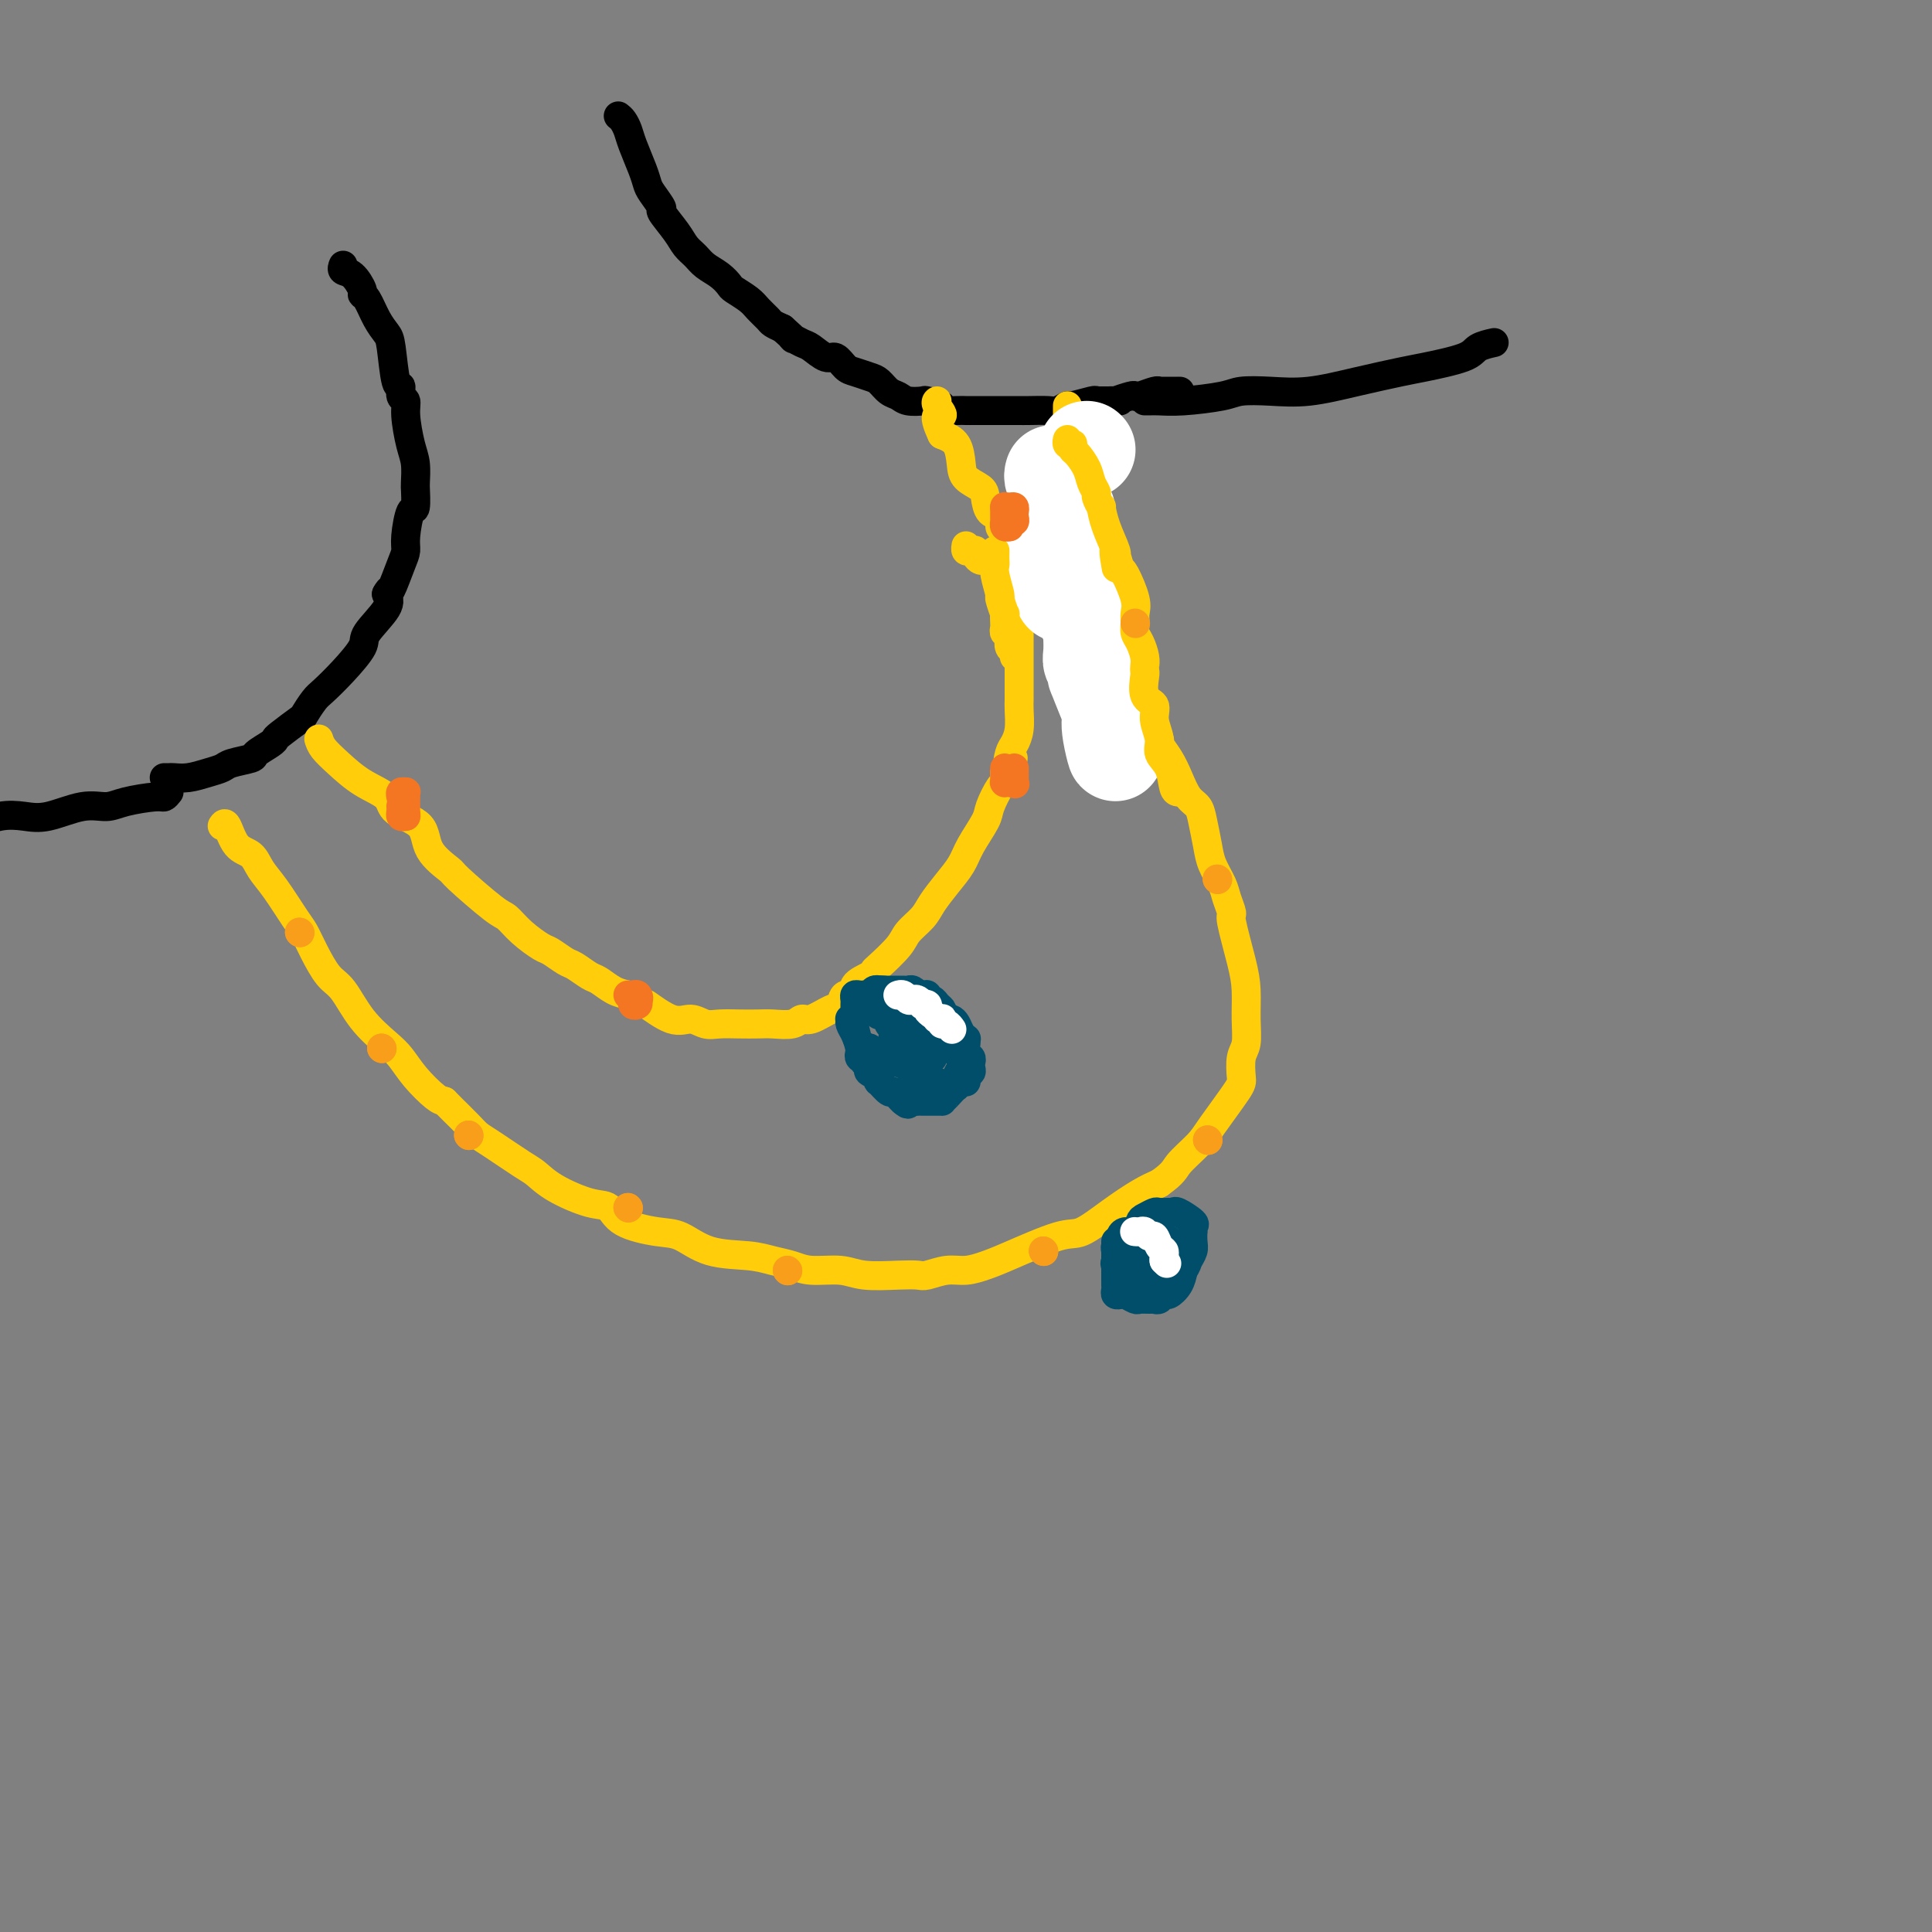 <svg viewBox='0 0 400 400' version='1.1' xmlns='http://www.w3.org/2000/svg' xmlns:xlink='http://www.w3.org/1999/xlink'><rect x="0" y="0" width="400" height="400" fill="#808080" stroke="none"/><g fill='none' stroke='rgb(255,205,10)' stroke-width='6' stroke-linecap='round' stroke-linejoin='round'><path d='M46,171c0.275,-0.411 0.551,-0.822 1,0c0.449,0.822 1.072,2.878 2,4c0.928,1.122 2.160,1.311 3,2c0.840,0.689 1.288,1.880 2,3c0.712,1.120 1.688,2.170 3,4c1.312,1.830 2.959,4.440 4,6c1.041,1.560 1.477,2.068 2,3c0.523,0.932 1.134,2.287 2,4c0.866,1.713 1.989,3.784 3,5c1.011,1.216 1.911,1.577 3,3c1.089,1.423 2.368,3.908 4,6c1.632,2.092 3.617,3.790 5,5c1.383,1.210 2.165,1.933 3,3c0.835,1.067 1.725,2.480 3,4c1.275,1.520 2.936,3.149 4,4c1.064,0.851 1.532,0.926 2,1'/><path d='M92,228c2.927,2.929 1.743,1.751 2,2c0.257,0.249 1.955,1.925 3,3c1.045,1.075 1.438,1.550 2,2c0.562,0.450 1.294,0.874 3,2c1.706,1.126 4.386,2.954 6,4c1.614,1.046 2.161,1.309 3,2c0.839,0.691 1.970,1.811 4,3c2.030,1.189 4.957,2.449 7,3c2.043,0.551 3.200,0.393 4,1c0.800,0.607 1.242,1.980 3,3c1.758,1.020 4.833,1.688 7,2c2.167,0.312 3.426,0.268 5,1c1.574,0.732 3.461,2.239 6,3c2.539,0.761 5.729,0.777 8,1c2.271,0.223 3.623,0.652 5,1c1.377,0.348 2.780,0.615 4,1c1.220,0.385 2.256,0.887 4,1c1.744,0.113 4.195,-0.165 6,0c1.805,0.165 2.965,0.772 5,1c2.035,0.228 4.946,0.076 7,0c2.054,-0.076 3.253,-0.076 4,0c0.747,0.076 1.043,0.227 2,0c0.957,-0.227 2.574,-0.832 4,-1c1.426,-0.168 2.662,0.102 4,0c1.338,-0.102 2.779,-0.575 4,-1c1.221,-0.425 2.224,-0.803 5,-2c2.776,-1.197 7.327,-3.213 10,-4c2.673,-0.787 3.469,-0.345 5,-1c1.531,-0.655 3.797,-2.407 6,-4c2.203,-1.593 4.344,-3.027 6,-4c1.656,-0.973 2.828,-1.487 4,-2'/><path d='M240,245c3.167,-2.247 3.083,-2.865 4,-4c0.917,-1.135 2.833,-2.786 4,-4c1.167,-1.214 1.584,-1.989 3,-4c1.416,-2.011 3.829,-5.257 5,-7c1.171,-1.743 1.099,-1.985 1,-3c-0.099,-1.015 -0.224,-2.805 0,-4c0.224,-1.195 0.798,-1.795 1,-3c0.202,-1.205 0.030,-3.014 0,-5c-0.030,-1.986 0.080,-4.149 0,-6c-0.080,-1.851 -0.349,-3.390 -1,-6c-0.651,-2.610 -1.684,-6.291 -2,-8c-0.316,-1.709 0.084,-1.446 0,-2c-0.084,-0.554 -0.653,-1.926 -1,-3c-0.347,-1.074 -0.473,-1.849 -1,-3c-0.527,-1.151 -1.453,-2.677 -2,-4c-0.547,-1.323 -0.713,-2.443 -1,-4c-0.287,-1.557 -0.695,-3.550 -1,-5c-0.305,-1.450 -0.506,-2.357 -1,-3c-0.494,-0.643 -1.279,-1.020 -2,-2c-0.721,-0.980 -1.377,-2.561 -2,-4c-0.623,-1.439 -1.213,-2.737 -2,-4c-0.787,-1.263 -1.770,-2.491 -2,-3c-0.230,-0.509 0.295,-0.300 0,-1c-0.295,-0.700 -1.409,-2.311 -2,-3c-0.591,-0.689 -0.658,-0.457 -1,-1c-0.342,-0.543 -0.959,-1.861 -2,-3c-1.041,-1.139 -2.506,-2.099 -3,-3c-0.494,-0.901 -0.018,-1.743 -1,-3c-0.982,-1.257 -3.424,-2.931 -5,-4c-1.576,-1.069 -2.288,-1.535 -3,-2'/><path d='M223,134c-1.351,-1.345 -0.728,-1.706 -1,-2c-0.272,-0.294 -1.439,-0.521 -2,-1c-0.561,-0.479 -0.515,-1.208 -1,-2c-0.485,-0.792 -1.500,-1.645 -2,-2c-0.500,-0.355 -0.486,-0.213 -1,-1c-0.514,-0.787 -1.556,-2.505 -2,-3c-0.444,-0.495 -0.289,0.233 -1,0c-0.711,-0.233 -2.288,-1.425 -3,-2c-0.712,-0.575 -0.558,-0.531 -1,-1c-0.442,-0.469 -1.482,-1.449 -2,-2c-0.518,-0.551 -0.516,-0.673 -1,-1c-0.484,-0.327 -1.453,-0.858 -2,-1c-0.547,-0.142 -0.672,0.107 -1,0c-0.328,-0.107 -0.858,-0.568 -1,-1c-0.142,-0.432 0.106,-0.834 0,-1c-0.106,-0.166 -0.564,-0.096 -1,0c-0.436,0.096 -0.848,0.218 -1,0c-0.152,-0.218 -0.043,-0.777 0,-1c0.043,-0.223 0.022,-0.112 0,0'/></g>
<g fill='none' stroke='rgb(0,0,0)' stroke-width='6' stroke-linecap='round' stroke-linejoin='round'><path d='M34,161c0.374,0.006 0.748,0.013 1,0c0.252,-0.013 0.383,-0.045 1,0c0.617,0.045 1.721,0.166 3,0c1.279,-0.166 2.732,-0.621 4,-1c1.268,-0.379 2.350,-0.683 3,-1c0.650,-0.317 0.868,-0.649 2,-1c1.132,-0.351 3.179,-0.722 4,-1c0.821,-0.278 0.417,-0.464 1,-1c0.583,-0.536 2.155,-1.423 3,-2c0.845,-0.577 0.965,-0.844 1,-1c0.035,-0.156 -0.014,-0.200 1,-1c1.014,-0.800 3.092,-2.354 4,-3c0.908,-0.646 0.647,-0.382 1,-1c0.353,-0.618 1.320,-2.116 2,-3c0.680,-0.884 1.073,-1.153 2,-2c0.927,-0.847 2.389,-2.271 4,-4c1.611,-1.729 3.370,-3.762 4,-5c0.630,-1.238 0.131,-1.679 1,-3c0.869,-1.321 3.105,-3.520 4,-5c0.895,-1.480 0.447,-2.240 0,-3'/><path d='M80,123c0.896,-1.666 0.635,-0.332 1,-1c0.365,-0.668 1.355,-3.338 2,-5c0.645,-1.662 0.943,-2.317 1,-3c0.057,-0.683 -0.128,-1.395 0,-3c0.128,-1.605 0.570,-4.105 1,-5c0.430,-0.895 0.848,-0.186 1,-1c0.152,-0.814 0.038,-3.152 0,-4c-0.038,-0.848 -0.000,-0.205 0,0c0.000,0.205 -0.037,-0.029 0,-1c0.037,-0.971 0.150,-2.678 0,-4c-0.150,-1.322 -0.561,-2.257 -1,-4c-0.439,-1.743 -0.905,-4.293 -1,-6c-0.095,-1.707 0.182,-2.572 0,-3c-0.182,-0.428 -0.821,-0.418 -1,-1c-0.179,-0.582 0.104,-1.757 0,-2c-0.104,-0.243 -0.595,0.446 -1,-1c-0.405,-1.446 -0.726,-5.028 -1,-7c-0.274,-1.972 -0.503,-2.333 -1,-3c-0.497,-0.667 -1.263,-1.639 -2,-3c-0.737,-1.361 -1.445,-3.110 -2,-4c-0.555,-0.890 -0.958,-0.922 -1,-1c-0.042,-0.078 0.276,-0.203 0,-1c-0.276,-0.797 -1.146,-2.266 -2,-3c-0.854,-0.734 -1.693,-0.733 -2,-1c-0.307,-0.267 -0.083,-0.803 0,-1c0.083,-0.197 0.024,-0.056 0,0c-0.024,0.056 -0.012,0.028 0,0'/><path d='M128,24c0.325,0.252 0.651,0.505 1,1c0.349,0.495 0.722,1.233 1,2c0.278,0.767 0.461,1.562 1,3c0.539,1.438 1.434,3.521 2,5c0.566,1.479 0.802,2.356 1,3c0.198,0.644 0.356,1.054 1,2c0.644,0.946 1.772,2.427 2,3c0.228,0.573 -0.445,0.236 0,1c0.445,0.764 2.010,2.627 3,4c0.990,1.373 1.407,2.256 2,3c0.593,0.744 1.361,1.350 2,2c0.639,0.650 1.148,1.343 2,2c0.852,0.657 2.048,1.278 3,2c0.952,0.722 1.659,1.545 2,2c0.341,0.455 0.314,0.542 1,1c0.686,0.458 2.084,1.289 3,2c0.916,0.711 1.349,1.304 2,2c0.651,0.696 1.522,1.495 2,2c0.478,0.505 0.565,0.716 1,1c0.435,0.284 1.217,0.642 2,1'/><path d='M162,68c3.447,3.029 2.064,2.102 2,2c-0.064,-0.102 1.190,0.620 2,1c0.810,0.380 1.174,0.416 2,1c0.826,0.584 2.112,1.715 3,2c0.888,0.285 1.379,-0.275 2,0c0.621,0.275 1.374,1.387 2,2c0.626,0.613 1.127,0.727 2,1c0.873,0.273 2.119,0.704 3,1c0.881,0.296 1.396,0.458 2,1c0.604,0.542 1.297,1.465 2,2c0.703,0.535 1.416,0.682 2,1c0.584,0.318 1.040,0.807 2,1c0.960,0.193 2.425,0.090 3,0c0.575,-0.090 0.262,-0.168 1,0c0.738,0.168 2.528,0.581 3,1c0.472,0.419 -0.374,0.844 0,1c0.374,0.156 1.970,0.042 3,0c1.030,-0.042 1.496,-0.011 2,0c0.504,0.011 1.045,0.003 2,0c0.955,-0.003 2.323,-0.001 3,0c0.677,0.001 0.664,-0.000 1,0c0.336,0.000 1.020,0.001 2,0c0.980,-0.001 2.256,-0.004 3,0c0.744,0.004 0.956,0.016 2,0c1.044,-0.016 2.921,-0.061 4,0c1.079,0.061 1.360,0.226 2,0c0.640,-0.226 1.638,-0.845 2,-1c0.362,-0.155 0.087,0.154 1,0c0.913,-0.154 3.015,-0.772 4,-1c0.985,-0.228 0.853,-0.065 1,0c0.147,0.065 0.574,0.033 1,0'/><path d='M228,83c6.568,0.004 2.989,0.015 2,0c-0.989,-0.015 0.612,-0.056 1,0c0.388,0.056 -0.436,0.207 0,0c0.436,-0.207 2.131,-0.774 3,-1c0.869,-0.226 0.913,-0.113 1,0c0.087,0.113 0.217,0.226 1,0c0.783,-0.226 2.220,-0.793 3,-1c0.780,-0.207 0.902,-0.056 1,0c0.098,0.056 0.171,0.015 1,0c0.829,-0.015 2.416,-0.004 3,0c0.584,0.004 0.167,0.001 0,0c-0.167,-0.001 -0.083,-0.001 0,0'/><path d='M35,164c-0.353,0.444 -0.706,0.887 -1,1c-0.294,0.113 -0.528,-0.106 -2,0c-1.472,0.106 -4.181,0.537 -6,1c-1.819,0.463 -2.746,0.960 -4,1c-1.254,0.040 -2.833,-0.376 -5,0c-2.167,0.376 -4.921,1.544 -7,2c-2.079,0.456 -3.483,0.200 -5,0c-1.517,-0.200 -3.148,-0.343 -5,0c-1.852,0.343 -3.926,1.171 -6,2'/><path d='M237,83c0.289,0.006 0.578,0.012 1,0c0.422,-0.012 0.977,-0.042 2,0c1.023,0.042 2.513,0.156 5,0c2.487,-0.156 5.970,-0.583 8,-1c2.030,-0.417 2.606,-0.822 4,-1c1.394,-0.178 3.607,-0.127 6,0c2.393,0.127 4.967,0.329 8,0c3.033,-0.329 6.526,-1.191 10,-2c3.474,-0.809 6.928,-1.565 9,-2c2.072,-0.435 2.762,-0.547 5,-1c2.238,-0.453 6.022,-1.245 8,-2c1.978,-0.755 2.148,-1.472 3,-2c0.852,-0.528 2.386,-0.865 3,-1c0.614,-0.135 0.307,-0.067 0,0'/></g>
<g fill='none' stroke='rgb(255,205,10)' stroke-width='6' stroke-linecap='round' stroke-linejoin='round'><path d='M66,153c0.196,0.608 0.391,1.216 1,2c0.609,0.784 1.631,1.744 3,3c1.369,1.256 3.085,2.807 5,4c1.915,1.193 4.031,2.029 5,3c0.969,0.971 0.793,2.076 2,3c1.207,0.924 3.797,1.666 5,3c1.203,1.334 1.018,3.259 2,5c0.982,1.741 3.132,3.298 4,4c0.868,0.702 0.453,0.549 2,2c1.547,1.451 5.057,4.506 7,6c1.943,1.494 2.320,1.427 3,2c0.680,0.573 1.661,1.788 3,3c1.339,1.212 3.034,2.423 4,3c0.966,0.577 1.203,0.521 2,1c0.797,0.479 2.156,1.494 3,2c0.844,0.506 1.174,0.503 2,1c0.826,0.497 2.149,1.494 3,2c0.851,0.506 1.229,0.521 2,1c0.771,0.479 1.935,1.423 3,2c1.065,0.577 2.033,0.789 3,1'/><path d='M130,206c4.060,2.278 3.212,1.472 4,2c0.788,0.528 3.214,2.390 5,3c1.786,0.610 2.933,-0.033 4,0c1.067,0.033 2.055,0.740 3,1c0.945,0.260 1.846,0.071 3,0c1.154,-0.071 2.561,-0.023 4,0c1.439,0.023 2.912,0.022 4,0c1.088,-0.022 1.793,-0.066 3,0c1.207,0.066 2.915,0.240 4,0c1.085,-0.240 1.546,-0.895 2,-1c0.454,-0.105 0.900,0.341 2,0c1.100,-0.341 2.852,-1.470 4,-2c1.148,-0.530 1.691,-0.460 2,-1c0.309,-0.540 0.384,-1.689 1,-2c0.616,-0.311 1.773,0.218 2,0c0.227,-0.218 -0.475,-1.181 0,-2c0.475,-0.819 2.128,-1.492 3,-2c0.872,-0.508 0.961,-0.849 1,-1c0.039,-0.151 0.026,-0.111 1,-1c0.974,-0.889 2.935,-2.705 4,-4c1.065,-1.295 1.234,-2.068 2,-3c0.766,-0.932 2.129,-2.022 3,-3c0.871,-0.978 1.249,-1.844 2,-3c0.751,-1.156 1.874,-2.600 3,-4c1.126,-1.400 2.256,-2.754 3,-4c0.744,-1.246 1.103,-2.385 2,-4c0.897,-1.615 2.331,-3.706 3,-5c0.669,-1.294 0.571,-1.790 1,-3c0.429,-1.210 1.385,-3.133 2,-4c0.615,-0.867 0.890,-0.676 1,-1c0.110,-0.324 0.055,-1.162 0,-2'/><path d='M208,160c2.868,-4.996 1.539,-2.487 1,-2c-0.539,0.487 -0.288,-1.049 0,-2c0.288,-0.951 0.613,-1.316 1,-2c0.387,-0.684 0.836,-1.688 1,-3c0.164,-1.312 0.044,-2.931 0,-4c-0.044,-1.069 -0.012,-1.588 0,-2c0.012,-0.412 0.003,-0.719 0,-2c-0.003,-1.281 -0.001,-3.537 0,-5c0.001,-1.463 0.000,-2.134 0,-3c-0.000,-0.866 -0.000,-1.927 0,-3c0.000,-1.073 0.000,-2.160 0,-3c-0.000,-0.840 0.000,-1.435 0,-2c-0.000,-0.565 -0.000,-1.102 0,-2c0.000,-0.898 0.001,-2.158 0,-3c-0.001,-0.842 -0.003,-1.268 0,-2c0.003,-0.732 0.011,-1.771 0,-2c-0.011,-0.229 -0.041,0.354 0,0c0.041,-0.354 0.152,-1.643 0,-2c-0.152,-0.357 -0.567,0.218 -1,0c-0.433,-0.218 -0.885,-1.228 -1,-2c-0.115,-0.772 0.106,-1.304 0,-2c-0.106,-0.696 -0.540,-1.555 -1,-2c-0.460,-0.445 -0.947,-0.475 -1,-1c-0.053,-0.525 0.329,-1.544 0,-2c-0.329,-0.456 -1.370,-0.351 -2,-1c-0.630,-0.649 -0.850,-2.054 -1,-3c-0.150,-0.946 -0.231,-1.433 -1,-2c-0.769,-0.567 -2.227,-1.214 -3,-2c-0.773,-0.786 -0.862,-1.712 -1,-3c-0.138,-1.288 -0.325,-2.940 -1,-4c-0.675,-1.060 -1.837,-1.530 -3,-2'/><path d='M195,90c-2.415,-5.132 -0.451,-3.963 0,-4c0.451,-0.037 -0.609,-1.279 -1,-2c-0.391,-0.721 -0.112,-0.920 0,-1c0.112,-0.080 0.056,-0.040 0,0'/><path d='M221,84c0.000,0.483 0.000,0.966 0,1c-0.000,0.034 -0.000,-0.383 0,1c0.000,1.383 0.000,4.564 0,6c-0.000,1.436 -0.000,1.126 0,2c0.000,0.874 0.000,2.933 0,5c-0.000,2.067 -0.001,4.142 0,5c0.001,0.858 0.004,0.499 0,1c-0.004,0.501 -0.015,1.862 0,3c0.015,1.138 0.057,2.054 0,3c-0.057,0.946 -0.211,1.922 0,3c0.211,1.078 0.788,2.257 1,4c0.212,1.743 0.061,4.048 0,5c-0.061,0.952 -0.030,0.550 0,1c0.030,0.450 0.060,1.752 0,3c-0.060,1.248 -0.208,2.443 0,3c0.208,0.557 0.773,0.476 1,1c0.227,0.524 0.116,1.653 0,3c-0.116,1.347 -0.238,2.911 0,4c0.238,1.089 0.837,1.704 1,2c0.163,0.296 -0.110,0.272 0,1c0.110,0.728 0.603,2.208 1,3c0.397,0.792 0.699,0.896 1,1'/><path d='M226,145c0.635,2.378 0.223,0.823 0,1c-0.223,0.177 -0.256,2.086 0,3c0.256,0.914 0.801,0.833 1,1c0.199,0.167 0.054,0.584 0,1c-0.054,0.416 -0.015,0.833 0,1c0.015,0.167 0.008,0.083 0,0'/></g>
<g fill='none' stroke='rgb(0,78,106)' stroke-width='6' stroke-linecap='round' stroke-linejoin='round'><path d='M177,211c0.030,0.425 0.060,0.850 0,1c-0.060,0.150 -0.208,0.027 0,1c0.208,0.973 0.774,3.044 1,4c0.226,0.956 0.112,0.796 0,1c-0.112,0.204 -0.223,0.772 0,1c0.223,0.228 0.778,0.117 1,0c0.222,-0.117 0.110,-0.238 0,0c-0.110,0.238 -0.218,0.837 0,1c0.218,0.163 0.763,-0.110 1,0c0.237,0.110 0.167,0.602 0,1c-0.167,0.398 -0.430,0.703 0,1c0.430,0.297 1.554,0.587 2,1c0.446,0.413 0.213,0.951 0,1c-0.213,0.049 -0.408,-0.390 0,0c0.408,0.390 1.419,1.610 2,2c0.581,0.390 0.733,-0.049 1,0c0.267,0.049 0.648,0.585 1,1c0.352,0.415 0.676,0.707 1,1'/><path d='M187,228c1.416,1.238 0.957,0.332 1,0c0.043,-0.332 0.589,-0.089 1,0c0.411,0.089 0.687,0.024 1,0c0.313,-0.024 0.662,-0.006 1,0c0.338,0.006 0.665,0.002 1,0c0.335,-0.002 0.679,-0.001 1,0c0.321,0.001 0.618,0.003 1,0c0.382,-0.003 0.848,-0.010 1,0c0.152,0.010 -0.012,0.039 0,0c0.012,-0.039 0.198,-0.144 1,-1c0.802,-0.856 2.219,-2.463 3,-3c0.781,-0.537 0.927,-0.003 1,0c0.073,0.003 0.072,-0.524 0,-1c-0.072,-0.476 -0.214,-0.901 0,-1c0.214,-0.099 0.786,0.129 1,0c0.214,-0.129 0.071,-0.616 0,-1c-0.071,-0.384 -0.072,-0.667 0,-1c0.072,-0.333 0.215,-0.716 0,-1c-0.215,-0.284 -0.789,-0.468 -1,-1c-0.211,-0.532 -0.060,-1.413 0,-2c0.060,-0.587 0.027,-0.882 0,-1c-0.027,-0.118 -0.049,-0.060 0,0c0.049,0.060 0.168,0.121 0,0c-0.168,-0.121 -0.622,-0.424 -1,-1c-0.378,-0.576 -0.679,-1.424 -1,-2c-0.321,-0.576 -0.663,-0.879 -1,-1c-0.337,-0.121 -0.668,-0.061 -1,0'/><path d='M196,211c-0.996,-1.654 -0.988,-0.290 -1,0c-0.012,0.290 -0.046,-0.496 0,-1c0.046,-0.504 0.171,-0.727 0,-1c-0.171,-0.273 -0.637,-0.595 -1,-1c-0.363,-0.405 -0.623,-0.893 -1,-1c-0.377,-0.107 -0.871,0.169 -1,0c-0.129,-0.169 0.106,-0.781 0,-1c-0.106,-0.219 -0.553,-0.045 -1,0c-0.447,0.045 -0.893,-0.041 -1,0c-0.107,0.041 0.125,0.207 0,0c-0.125,-0.207 -0.607,-0.788 -1,-1c-0.393,-0.212 -0.697,-0.057 -1,0c-0.303,0.057 -0.606,0.015 -1,0c-0.394,-0.015 -0.879,-0.004 -1,0c-0.121,0.004 0.122,0.001 0,0c-0.122,-0.001 -0.610,-0.000 -1,0c-0.390,0.000 -0.683,0.000 -1,0c-0.317,-0.000 -0.659,-0.000 -1,0'/><path d='M183,205c-1.632,-0.159 -1.212,-0.057 -1,0c0.212,0.057 0.215,0.068 0,0c-0.215,-0.068 -0.649,-0.214 -1,0c-0.351,0.214 -0.620,0.789 -1,1c-0.380,0.211 -0.872,0.060 -1,0c-0.128,-0.060 0.109,-0.027 0,0c-0.109,0.027 -0.565,0.050 -1,0c-0.435,-0.050 -0.848,-0.172 -1,0c-0.152,0.172 -0.041,0.637 0,1c0.041,0.363 0.012,0.623 0,1c-0.012,0.377 -0.007,0.872 0,1c0.007,0.128 0.016,-0.110 0,0c-0.016,0.110 -0.058,0.568 0,1c0.058,0.432 0.215,0.840 0,1c-0.215,0.160 -0.801,0.074 -1,0c-0.199,-0.074 -0.009,-0.136 0,0c0.009,0.136 -0.163,0.469 0,1c0.163,0.531 0.659,1.258 1,2c0.341,0.742 0.526,1.498 1,2c0.474,0.502 1.237,0.751 2,1'/><path d='M180,217c0.803,0.939 0.810,0.788 1,1c0.190,0.212 0.563,0.788 1,1c0.437,0.212 0.939,0.061 1,0c0.061,-0.061 -0.321,-0.030 0,0c0.321,0.030 1.343,0.061 2,0c0.657,-0.061 0.950,-0.212 1,0c0.050,0.212 -0.142,0.789 0,1c0.142,0.211 0.616,0.057 1,0c0.384,-0.057 0.676,-0.015 1,0c0.324,0.015 0.679,0.005 1,0c0.321,-0.005 0.607,-0.005 1,0c0.393,0.005 0.894,0.015 1,0c0.106,-0.015 -0.182,-0.056 0,0c0.182,0.056 0.833,0.209 1,0c0.167,-0.209 -0.151,-0.781 0,-1c0.151,-0.219 0.770,-0.086 1,0c0.230,0.086 0.072,0.126 0,0c-0.072,-0.126 -0.058,-0.419 0,-1c0.058,-0.581 0.159,-1.452 0,-2c-0.159,-0.548 -0.580,-0.774 -1,-1'/><path d='M192,215c-0.024,-0.647 -0.584,0.234 -1,0c-0.416,-0.234 -0.690,-1.583 -1,-2c-0.310,-0.417 -0.658,0.099 -1,0c-0.342,-0.099 -0.679,-0.811 -1,-1c-0.321,-0.189 -0.625,0.145 -1,0c-0.375,-0.145 -0.822,-0.771 -1,-1c-0.178,-0.229 -0.086,-0.062 0,0c0.086,0.062 0.166,0.020 0,0c-0.166,-0.020 -0.577,-0.016 -1,0c-0.423,0.016 -0.859,0.045 -1,0c-0.141,-0.045 0.014,-0.166 0,0c-0.014,0.166 -0.196,0.617 0,1c0.196,0.383 0.771,0.698 1,1c0.229,0.302 0.114,0.592 0,1c-0.114,0.408 -0.226,0.934 0,1c0.226,0.066 0.792,-0.328 1,0c0.208,0.328 0.060,1.380 0,2c-0.060,0.620 -0.030,0.810 0,1'/><path d='M186,218c0.266,1.322 -0.070,1.126 0,1c0.070,-0.126 0.545,-0.184 1,0c0.455,0.184 0.889,0.608 1,1c0.111,0.392 -0.102,0.750 0,1c0.102,0.250 0.517,0.392 1,1c0.483,0.608 1.033,1.681 2,2c0.967,0.319 2.350,-0.114 3,0c0.650,0.114 0.567,0.777 1,1c0.433,0.223 1.383,0.005 2,0c0.617,-0.005 0.901,0.202 1,0c0.099,-0.202 0.012,-0.813 0,-1c-0.012,-0.187 0.049,0.051 0,0c-0.049,-0.051 -0.209,-0.392 0,-1c0.209,-0.608 0.788,-1.482 1,-2c0.212,-0.518 0.057,-0.678 0,-1c-0.057,-0.322 -0.016,-0.806 0,-1c0.016,-0.194 0.008,-0.097 0,0'/><path d='M199,219c0.377,-1.162 0.321,-1.068 0,-1c-0.321,0.068 -0.907,0.109 -1,0c-0.093,-0.109 0.307,-0.368 0,-1c-0.307,-0.632 -1.321,-1.638 -2,-2c-0.679,-0.362 -1.022,-0.082 -1,0c0.022,0.082 0.408,-0.034 0,0c-0.408,0.034 -1.611,0.219 -2,0c-0.389,-0.219 0.037,-0.843 0,-1c-0.037,-0.157 -0.535,0.154 -1,0c-0.465,-0.154 -0.897,-0.772 -1,-1c-0.103,-0.228 0.123,-0.065 0,0c-0.123,0.065 -0.594,0.033 -1,0c-0.406,-0.033 -0.748,-0.065 -1,0c-0.252,0.065 -0.414,0.229 -1,0c-0.586,-0.229 -1.596,-0.850 -2,-1c-0.404,-0.150 -0.203,0.170 0,0c0.203,-0.170 0.408,-0.829 0,-1c-0.408,-0.171 -1.429,0.147 -2,0c-0.571,-0.147 -0.693,-0.757 -1,-1c-0.307,-0.243 -0.801,-0.118 -1,0c-0.199,0.118 -0.105,0.227 0,0c0.105,-0.227 0.221,-0.792 0,-1c-0.221,-0.208 -0.777,-0.059 -1,0c-0.223,0.059 -0.111,0.030 0,0'/><path d='M231,257c0.000,0.396 0.000,0.792 0,1c-0.000,0.208 -0.000,0.227 0,1c0.000,0.773 0.000,2.301 0,3c-0.000,0.699 -0.001,0.569 0,1c0.001,0.431 0.004,1.422 0,2c-0.004,0.578 -0.013,0.742 0,1c0.013,0.258 0.049,0.609 0,1c-0.049,0.391 -0.183,0.823 0,1c0.183,0.177 0.683,0.100 1,0c0.317,-0.100 0.452,-0.223 1,0c0.548,0.223 1.509,0.793 2,1c0.491,0.207 0.513,0.051 1,0c0.487,-0.051 1.439,0.002 2,0c0.561,-0.002 0.731,-0.058 1,0c0.269,0.058 0.636,0.231 1,0c0.364,-0.231 0.727,-0.866 1,-1c0.273,-0.134 0.458,0.233 1,0c0.542,-0.233 1.441,-1.067 2,-2c0.559,-0.933 0.780,-1.967 1,-3'/><path d='M245,263c0.785,-1.129 0.746,-1.450 1,-2c0.254,-0.550 0.799,-1.328 1,-2c0.201,-0.672 0.057,-1.240 0,-2c-0.057,-0.760 -0.026,-1.714 0,-2c0.026,-0.286 0.046,0.095 0,0c-0.046,-0.095 -0.158,-0.667 0,-1c0.158,-0.333 0.585,-0.429 0,-1c-0.585,-0.571 -2.183,-1.618 -3,-2c-0.817,-0.382 -0.852,-0.099 -1,0c-0.148,0.099 -0.407,0.014 -1,0c-0.593,-0.014 -1.520,0.042 -2,0c-0.480,-0.042 -0.513,-0.184 -1,0c-0.487,0.184 -1.427,0.693 -2,1c-0.573,0.307 -0.780,0.411 -1,1c-0.220,0.589 -0.455,1.663 -1,2c-0.545,0.337 -1.400,-0.065 -2,0c-0.600,0.065 -0.946,0.595 -1,1c-0.054,0.405 0.182,0.686 0,1c-0.182,0.314 -0.782,0.661 -1,1c-0.218,0.339 -0.052,0.669 0,1c0.052,0.331 -0.008,0.661 0,1c0.008,0.339 0.086,0.687 0,1c-0.086,0.313 -0.335,0.592 0,1c0.335,0.408 1.256,0.946 2,1c0.744,0.054 1.313,-0.377 2,0c0.687,0.377 1.493,1.563 2,2c0.507,0.437 0.716,0.125 1,0c0.284,-0.125 0.642,-0.062 1,0'/><path d='M239,265c1.464,0.568 1.124,-1.013 1,-2c-0.124,-0.987 -0.033,-1.378 0,-2c0.033,-0.622 0.006,-1.473 0,-2c-0.006,-0.527 0.008,-0.731 0,-1c-0.008,-0.269 -0.040,-0.605 0,-1c0.040,-0.395 0.150,-0.849 0,-1c-0.150,-0.151 -0.562,0.001 -1,0c-0.438,-0.001 -0.904,-0.154 -1,0c-0.096,0.154 0.177,0.616 0,1c-0.177,0.384 -0.804,0.692 -1,1c-0.196,0.308 0.038,0.618 0,1c-0.038,0.382 -0.347,0.835 0,1c0.347,0.165 1.351,0.041 2,0c0.649,-0.041 0.945,0.000 1,0c0.055,-0.000 -0.129,-0.041 0,0c0.129,0.041 0.571,0.166 1,0c0.429,-0.166 0.846,-0.622 1,-1c0.154,-0.378 0.044,-0.680 0,-1c-0.044,-0.320 -0.022,-0.660 0,-1'/><path d='M242,257c0.148,-0.585 -0.483,-0.549 -1,0c-0.517,0.549 -0.919,1.611 -1,2c-0.081,0.389 0.160,0.104 0,0c-0.160,-0.104 -0.719,-0.028 -1,0c-0.281,0.028 -0.283,0.007 0,0c0.283,-0.007 0.850,-0.002 1,0c0.150,0.002 -0.117,0.001 0,0c0.117,-0.001 0.619,-0.000 1,0c0.381,0.000 0.641,0.000 1,0c0.359,-0.000 0.817,-0.000 1,0c0.183,0.000 0.092,0.000 0,0'/></g>
<g fill='none' stroke='rgb(255,255,255)' stroke-width='6' stroke-linecap='round' stroke-linejoin='round'><path d='M186,206c-0.089,0.030 -0.179,0.060 0,0c0.179,-0.060 0.626,-0.208 1,0c0.374,0.208 0.673,0.774 1,1c0.327,0.226 0.680,0.112 1,0c0.320,-0.112 0.607,-0.223 1,0c0.393,0.223 0.893,0.781 1,1c0.107,0.219 -0.177,0.100 0,0c0.177,-0.100 0.817,-0.181 1,0c0.183,0.181 -0.091,0.623 0,1c0.091,0.377 0.545,0.688 1,1'/><path d='M193,210c1.250,0.841 0.873,0.942 1,1c0.127,0.058 0.756,0.072 1,0c0.244,-0.072 0.104,-0.229 0,0c-0.104,0.229 -0.172,0.845 0,1c0.172,0.155 0.585,-0.151 1,0c0.415,0.151 0.833,0.757 1,1c0.167,0.243 0.084,0.121 0,0'/><path d='M235,255c-0.089,-0.009 -0.179,-0.018 0,0c0.179,0.018 0.625,0.064 1,0c0.375,-0.064 0.679,-0.239 1,0c0.321,0.239 0.661,0.890 1,1c0.339,0.110 0.679,-0.321 1,0c0.321,0.321 0.622,1.395 1,2c0.378,0.605 0.833,0.740 1,1c0.167,0.260 0.048,0.646 0,1c-0.048,0.354 -0.024,0.677 0,1'/><path d='M241,261c1.000,1.000 0.500,0.500 0,0'/></g>
<g fill='none' stroke='rgb(249,158,27)' stroke-width='6' stroke-linecap='round' stroke-linejoin='round'><path d='M62,193c0.000,0.000 0.100,0.100 0.1,0.1'/><path d='M62,193c0.000,0.000 0.100,0.100 0.1,0.1'/><path d='M79,217c0.000,0.000 0.100,0.100 0.1,0.1'/><path d='M79,217c0.000,0.000 0.100,0.100 0.1,0.1'/><path d='M97,235c0.000,0.000 0.100,0.100 0.1,0.1'/><path d='M97,235c0.000,0.000 0.100,0.100 0.1,0.1'/><path d='M130,250c0.000,0.000 0.100,0.100 0.1,0.1'/><path d='M130,250c0.000,0.000 0.100,0.100 0.1,0.1'/><path d='M163,263c0.000,0.000 0.100,0.100 0.1,0.1'/><path d='M163,263c0.000,0.000 0.100,0.100 0.1,0.1'/><path d='M216,259c0.000,0.000 0.100,0.100 0.1,0.1'/><path d='M216,259c0.000,0.000 0.100,0.100 0.1,0.1'/><path d='M250,236c0.000,0.000 0.100,0.100 0.1,0.1'/><path d='M250,236c0.000,0.000 0.100,0.100 0.1,0.1'/><path d='M252,182c0.000,0.000 0.100,0.100 0.1,0.1'/><path d='M252,182c0.000,0.000 0.100,0.100 0.1,0.1'/></g>
<g fill='none' stroke='rgb(255,255,255)' stroke-width='20' stroke-linecap='round' stroke-linejoin='round'><path d='M218,98c-0.092,0.315 -0.183,0.630 0,1c0.183,0.370 0.641,0.795 1,2c0.359,1.205 0.617,3.188 1,4c0.383,0.812 0.889,0.452 1,1c0.111,0.548 -0.173,2.006 0,3c0.173,0.994 0.802,1.526 1,3c0.198,1.474 -0.035,3.890 0,5c0.035,1.110 0.339,0.914 1,2c0.661,1.086 1.679,3.452 2,5c0.321,1.548 -0.055,2.277 0,3c0.055,0.723 0.541,1.441 1,3c0.459,1.559 0.893,3.959 1,5c0.107,1.041 -0.111,0.722 0,1c0.111,0.278 0.552,1.152 1,2c0.448,0.848 0.905,1.670 1,2c0.095,0.330 -0.171,0.169 0,1c0.171,0.831 0.778,2.656 1,4c0.222,1.344 0.060,2.208 0,3c-0.060,0.792 -0.017,1.512 0,2c0.017,0.488 0.009,0.744 0,1'/><path d='M230,151c1.849,8.642 0.471,3.746 0,1c-0.471,-2.746 -0.035,-3.341 0,-4c0.035,-0.659 -0.329,-1.381 -1,-3c-0.671,-1.619 -1.648,-4.135 -2,-5c-0.352,-0.865 -0.080,-0.079 0,0c0.080,0.079 -0.031,-0.550 0,-1c0.031,-0.450 0.204,-0.723 0,-1c-0.204,-0.277 -0.786,-0.560 -1,-1c-0.214,-0.440 -0.061,-1.038 0,-2c0.061,-0.962 0.030,-2.289 0,-3c-0.030,-0.711 -0.061,-0.806 0,-1c0.061,-0.194 0.212,-0.486 0,-1c-0.212,-0.514 -0.787,-1.250 -1,-2c-0.213,-0.750 -0.065,-1.513 0,-2c0.065,-0.487 0.047,-0.698 0,-1c-0.047,-0.302 -0.122,-0.696 0,-1c0.122,-0.304 0.440,-0.519 0,-1c-0.440,-0.481 -1.637,-1.228 -2,-2c-0.363,-0.772 0.109,-1.568 0,-2c-0.109,-0.432 -0.799,-0.501 -1,-1c-0.201,-0.499 0.085,-1.428 0,-2c-0.085,-0.572 -0.543,-0.786 -1,-1'/><path d='M221,115c-1.328,-5.809 -0.149,-2.330 0,-1c0.149,1.330 -0.730,0.511 -1,0c-0.270,-0.511 0.071,-0.715 0,-1c-0.071,-0.285 -0.555,-0.651 -1,-1c-0.445,-0.349 -0.851,-0.682 -1,-1c-0.149,-0.318 -0.040,-0.621 0,-1c0.040,-0.379 0.011,-0.832 0,-1c-0.011,-0.168 -0.003,-0.050 0,0c0.003,0.050 0.001,0.030 0,0c-0.001,-0.030 -0.001,-0.072 0,1c0.001,1.072 0.003,3.257 0,4c-0.003,0.743 -0.011,0.045 0,0c0.011,-0.045 0.041,0.565 0,1c-0.041,0.435 -0.155,0.696 0,1c0.155,0.304 0.577,0.652 1,1'/><path d='M219,117c0.150,1.477 0.026,1.169 0,1c-0.026,-0.169 0.046,-0.200 0,0c-0.046,0.200 -0.208,0.632 0,1c0.208,0.368 0.788,0.673 1,1c0.212,0.327 0.057,0.675 0,1c-0.057,0.325 -0.015,0.626 0,1c0.015,0.374 0.004,0.821 0,1c-0.004,0.179 -0.002,0.089 0,0'/><path d='M225,93c0.000,0.000 0.100,0.100 0.1,0.1'/></g>
<g fill='none' stroke='rgb(255,205,10)' stroke-width='6' stroke-linecap='round' stroke-linejoin='round'><path d='M244,164c-0.373,-0.043 -0.745,-0.087 -1,-1c-0.255,-0.913 -0.392,-2.696 -1,-4c-0.608,-1.304 -1.687,-2.129 -2,-3c-0.313,-0.871 0.140,-1.789 0,-3c-0.140,-1.211 -0.875,-2.716 -1,-4c-0.125,-1.284 0.359,-2.346 0,-3c-0.359,-0.654 -1.559,-0.898 -2,-2c-0.441,-1.102 -0.121,-3.061 0,-4c0.121,-0.939 0.043,-0.856 0,-1c-0.043,-0.144 -0.050,-0.514 0,-1c0.050,-0.486 0.156,-1.089 0,-2c-0.156,-0.911 -0.576,-2.132 -1,-3c-0.424,-0.868 -0.852,-1.385 -1,-2c-0.148,-0.615 -0.015,-1.328 0,-2c0.015,-0.672 -0.089,-1.304 0,-2c0.089,-0.696 0.370,-1.457 0,-3c-0.370,-1.543 -1.391,-3.870 -2,-5c-0.609,-1.130 -0.804,-1.065 -1,-1'/><path d='M232,118c-2.075,-7.298 -1.264,-2.542 -1,-1c0.264,1.542 -0.019,-0.131 0,-1c0.019,-0.869 0.341,-0.933 0,-2c-0.341,-1.067 -1.344,-3.136 -2,-5c-0.656,-1.864 -0.964,-3.524 -1,-4c-0.036,-0.476 0.198,0.232 0,0c-0.198,-0.232 -0.830,-1.404 -1,-2c-0.170,-0.596 0.123,-0.618 0,-1c-0.123,-0.382 -0.660,-1.125 -1,-2c-0.340,-0.875 -0.482,-1.881 -1,-3c-0.518,-1.119 -1.410,-2.351 -2,-3c-0.590,-0.649 -0.876,-0.713 -1,-1c-0.124,-0.287 -0.086,-0.795 0,-1c0.086,-0.205 0.219,-0.106 0,0c-0.219,0.106 -0.790,0.221 -1,0c-0.210,-0.221 -0.060,-0.777 0,-1c0.060,-0.223 0.030,-0.111 0,0'/><path d='M206,114c-0.009,0.761 -0.017,1.521 0,2c0.017,0.479 0.061,0.676 0,1c-0.061,0.324 -0.227,0.775 0,2c0.227,1.225 0.845,3.225 1,4c0.155,0.775 -0.154,0.326 0,1c0.154,0.674 0.772,2.472 1,3c0.228,0.528 0.065,-0.213 0,0c-0.065,0.213 -0.031,1.379 0,2c0.031,0.621 0.060,0.695 0,1c-0.060,0.305 -0.208,0.841 0,1c0.208,0.159 0.774,-0.059 1,0c0.226,0.059 0.113,0.394 0,1c-0.113,0.606 -0.226,1.482 0,2c0.226,0.518 0.792,0.678 1,1c0.208,0.322 0.060,0.806 0,1c-0.060,0.194 -0.030,0.097 0,0'/></g>
<g fill='none' stroke='rgb(249,158,27)' stroke-width='6' stroke-linecap='round' stroke-linejoin='round'><path d='M235,129c0.000,0.000 0.100,0.100 0.1,0.1'/></g>
<g fill='none' stroke='rgb(244,118,35)' stroke-width='6' stroke-linecap='round' stroke-linejoin='round'><path d='M83,167c-0.006,-0.083 -0.012,-0.167 0,0c0.012,0.167 0.042,0.583 0,1c-0.042,0.417 -0.155,0.833 0,1c0.155,0.167 0.577,0.083 1,0'/><path d='M84,169c0.155,0.147 0.042,-0.485 0,-1c-0.042,-0.515 -0.011,-0.912 0,-1c0.011,-0.088 0.004,0.134 0,0c-0.004,-0.134 -0.005,-0.625 0,-1c0.005,-0.375 0.015,-0.633 0,-1c-0.015,-0.367 -0.057,-0.844 0,-1c0.057,-0.156 0.211,0.010 0,0c-0.211,-0.010 -0.788,-0.195 -1,0c-0.212,0.195 -0.061,0.770 0,1c0.061,0.230 0.030,0.115 0,0'/><path d='M130,206c0.452,0.315 0.905,0.631 1,1c0.095,0.369 -0.167,0.792 0,1c0.167,0.208 0.762,0.202 1,0c0.238,-0.202 0.119,-0.601 0,-1'/><path d='M132,207c0.369,-0.071 0.292,-0.750 0,-1c-0.292,-0.250 -0.798,-0.071 -1,0c-0.202,0.071 -0.101,0.036 0,0'/><path d='M208,159c-0.000,0.340 -0.001,0.679 0,1c0.001,0.321 0.003,0.622 0,1c-0.003,0.378 -0.012,0.833 0,1c0.012,0.167 0.044,0.045 0,0c-0.044,-0.045 -0.166,-0.012 0,0c0.166,0.012 0.619,0.003 1,0c0.381,-0.003 0.691,-0.002 1,0'/><path d='M210,162c0.309,0.513 0.083,0.295 0,0c-0.083,-0.295 -0.022,-0.667 0,-1c0.022,-0.333 0.006,-0.628 0,-1c-0.006,-0.372 -0.002,-0.821 0,-1c0.002,-0.179 0.001,-0.090 0,0'/><path d='M208,105c0.000,-0.092 0.000,-0.183 0,0c-0.000,0.183 -0.001,0.641 0,1c0.001,0.359 0.003,0.618 0,1c-0.003,0.382 -0.011,0.886 0,1c0.011,0.114 0.041,-0.162 0,0c-0.041,0.162 -0.155,0.760 0,1c0.155,0.240 0.577,0.120 1,0'/><path d='M209,109c0.094,0.379 -0.170,-0.673 0,-1c0.170,-0.327 0.775,0.070 1,0c0.225,-0.070 0.071,-0.607 0,-1c-0.071,-0.393 -0.057,-0.641 0,-1c0.057,-0.359 0.159,-0.828 0,-1c-0.159,-0.172 -0.579,-0.046 -1,0c-0.421,0.046 -0.844,0.012 -1,0c-0.156,-0.012 -0.045,-0.004 0,0c0.045,0.004 0.022,0.002 0,0'/></g>
</svg>